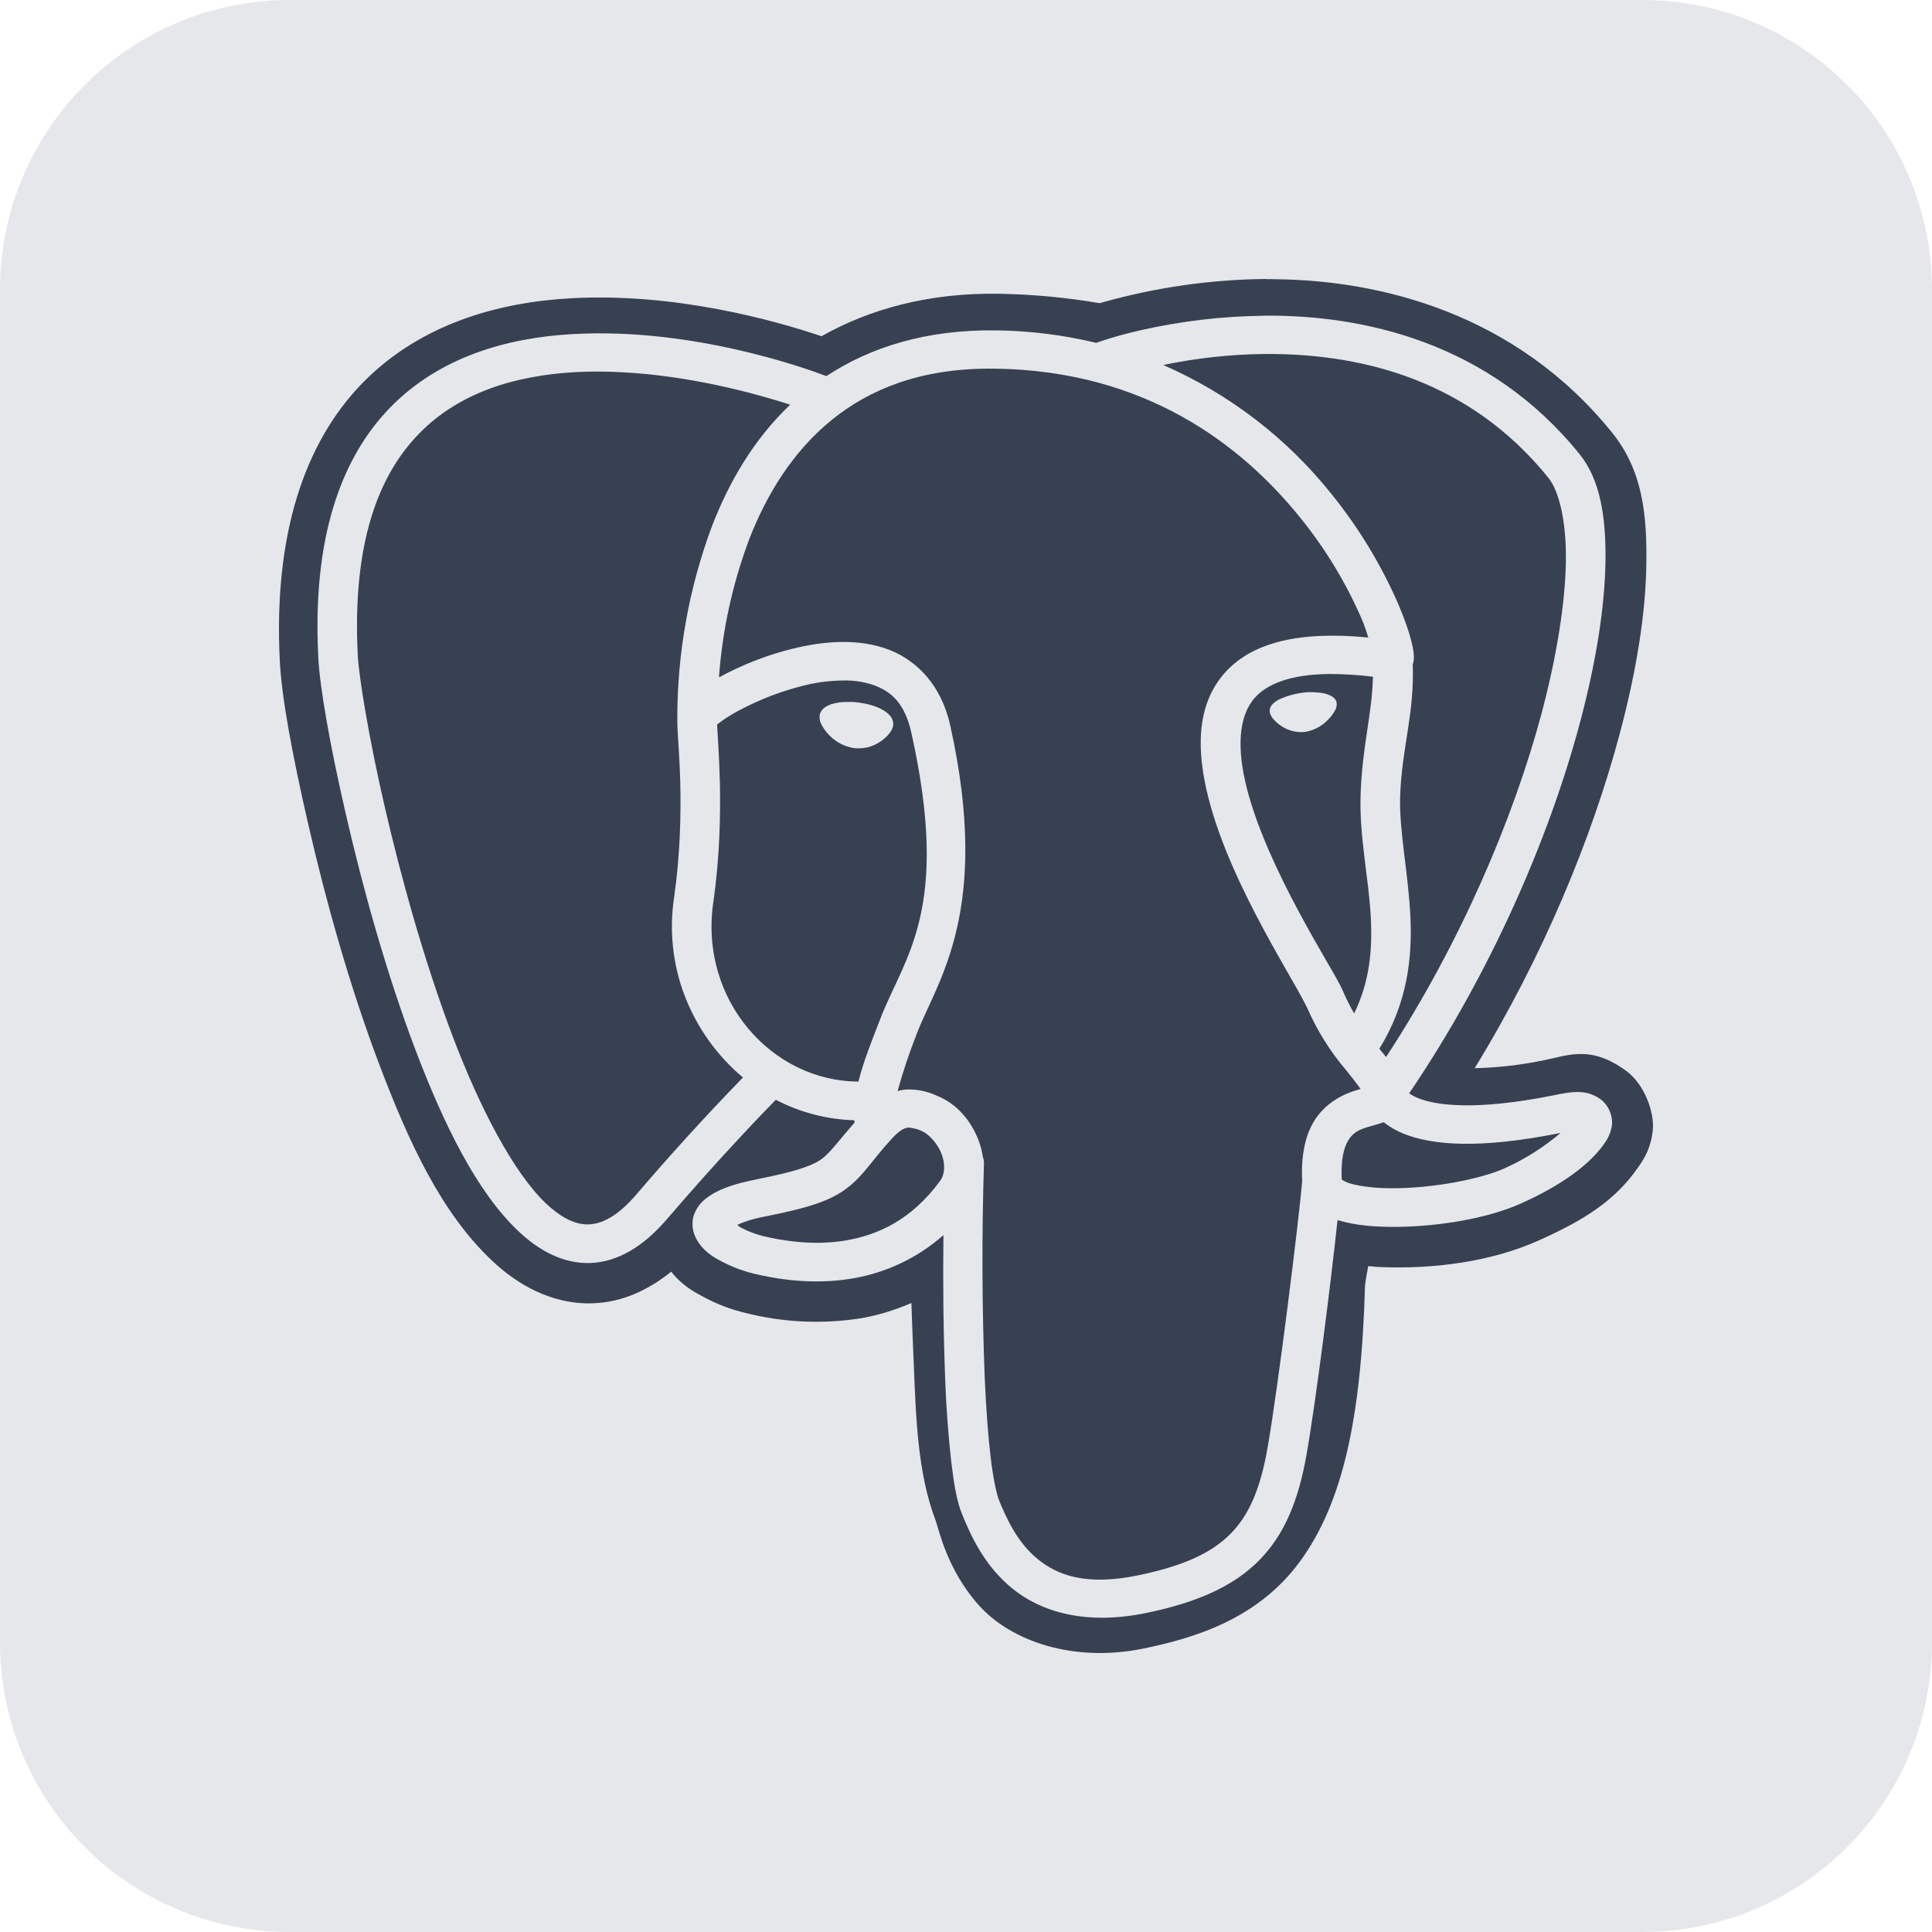 <svg width="58" height="58" viewBox="0 0 58 58" fill="none" xmlns="http://www.w3.org/2000/svg">
<path d="M0 8.7C0 3.895 3.895 0 8.7 0H49.3C54.105 0 58 3.895 58 8.7V49.3C58 54.105 54.105 58 49.3 58H8.7C3.895 58 0 54.105 0 49.3V8.7Z" fill="#E5E7EB"/>
<g clip-path="url(#clip0_8042_61156)">
<path d="M38.009 8.375C36.358 8.39 34.717 8.624 33.128 9.069L33.016 9.102C32.015 8.931 31.003 8.836 29.988 8.819C27.901 8.784 26.106 9.275 24.663 10.094C23.238 9.614 20.282 8.787 17.168 8.953C14.999 9.067 12.633 9.706 10.879 11.502C9.13 13.299 8.206 16.078 8.401 19.859C8.453 20.904 8.759 22.604 9.269 24.809C9.775 27.012 10.491 29.591 11.382 31.944C12.273 34.297 13.249 36.414 14.776 37.85C15.537 38.57 16.585 39.176 17.821 39.125C18.689 39.091 19.474 38.722 20.151 38.176C20.481 38.598 20.834 38.782 21.154 38.953C21.558 39.166 21.951 39.312 22.358 39.41C23.485 39.699 24.658 39.757 25.808 39.581C26.309 39.5 26.836 39.343 27.361 39.117C27.379 39.684 27.402 40.239 27.426 40.801C27.498 42.583 27.544 44.227 28.096 45.669C28.184 45.905 28.426 47.118 29.384 48.189C30.34 49.261 32.215 49.929 34.349 49.486C35.854 49.173 37.771 48.609 39.042 46.854C40.298 45.117 40.866 42.627 40.979 38.587C41.007 38.369 41.041 38.184 41.076 38.009L41.376 38.036H41.41C43.017 38.107 44.761 37.886 46.218 37.229C47.508 36.648 48.483 36.063 49.193 35.023C49.371 34.766 49.566 34.454 49.619 33.916C49.671 33.382 49.356 32.542 48.829 32.156C47.774 31.379 47.112 31.674 46.401 31.818C45.701 31.968 44.991 32.051 44.271 32.068C46.321 28.723 47.789 25.168 48.627 22.021C49.122 20.165 49.401 18.453 49.424 16.957C49.446 15.461 49.321 14.135 48.396 12.988C45.507 9.406 41.444 8.416 38.301 8.383C38.204 8.38 38.106 8.379 38.009 8.381V8.375ZM37.926 9.476C40.898 9.447 44.697 10.258 47.423 13.638C48.036 14.398 48.218 15.508 48.197 16.876C48.175 18.243 47.914 19.878 47.438 21.671C46.514 25.143 44.766 29.189 42.304 32.823C42.392 32.884 42.486 32.934 42.586 32.971C43.099 33.178 44.269 33.354 46.608 32.889C47.194 32.767 47.626 32.686 48.072 33.016C48.179 33.105 48.264 33.217 48.32 33.344C48.376 33.471 48.402 33.609 48.396 33.748C48.371 33.957 48.292 34.156 48.166 34.325C47.716 34.983 46.823 35.608 45.679 36.121C44.669 36.579 43.218 36.817 41.931 36.832C41.286 36.837 40.692 36.789 40.188 36.637L40.154 36.626C39.959 38.446 39.511 42.044 39.22 43.685C38.986 45.009 38.577 46.061 37.795 46.848C37.015 47.636 35.913 48.11 34.428 48.419C32.588 48.802 31.248 48.389 30.383 47.682C29.521 46.979 29.125 46.044 28.887 45.47C28.724 45.076 28.639 44.564 28.557 43.88C28.466 43.061 28.405 42.238 28.375 41.414C28.321 39.97 28.304 38.525 28.323 37.079C27.554 37.76 26.598 38.214 25.572 38.384C24.353 38.585 23.262 38.388 22.611 38.231C22.292 38.152 21.984 38.035 21.692 37.884C21.389 37.728 21.102 37.552 20.911 37.203C20.798 37.004 20.762 36.771 20.809 36.547C20.871 36.319 21.007 36.12 21.196 35.979C21.548 35.701 22.011 35.547 22.711 35.405C23.986 35.152 24.43 34.977 24.7 34.769C24.931 34.591 25.191 34.231 25.653 33.701L25.647 33.631C24.825 33.607 24.019 33.397 23.29 33.016C23.026 33.286 21.668 34.679 20.012 36.611C19.317 37.419 18.548 37.882 17.736 37.916C16.924 37.949 16.191 37.552 15.569 36.967C14.322 35.793 13.328 33.774 12.462 31.492C11.599 29.208 10.894 26.666 10.396 24.5C9.893 22.334 9.597 20.589 9.556 19.747C9.368 16.168 10.231 13.756 11.712 12.236C13.193 10.715 15.222 10.137 17.202 10.029C20.753 9.83 24.126 11.032 24.809 11.291C26.123 10.424 27.816 9.884 29.933 9.918C30.936 9.932 31.935 10.058 32.911 10.293L32.946 10.278C33.376 10.132 33.813 10.009 34.255 9.911C35.46 9.639 36.69 9.494 37.924 9.479L37.926 9.476ZM38.194 10.627H37.938C36.923 10.64 35.912 10.751 34.919 10.957C36.891 11.816 38.623 13.143 39.966 14.823C40.78 15.828 41.455 16.938 41.972 18.123C42.167 18.577 42.299 18.961 42.372 19.258C42.409 19.407 42.436 19.533 42.443 19.664C42.45 19.747 42.443 19.831 42.423 19.912L42.411 19.934C42.466 21.44 42.081 22.46 42.034 23.896C41.999 24.939 42.273 26.163 42.34 27.496C42.404 28.753 42.248 30.131 41.408 31.484C41.478 31.567 41.546 31.649 41.611 31.732C43.833 28.338 45.436 24.581 46.289 21.38C46.744 19.655 46.988 18.093 47.009 16.856C47.028 15.618 46.789 14.72 46.486 14.347C44.108 11.398 40.893 10.648 38.194 10.627ZM29.71 11.066C27.616 11.069 26.112 11.684 24.974 12.603C23.798 13.554 23.011 14.853 22.493 16.186C21.992 17.518 21.686 18.916 21.584 20.336L21.608 20.323C22.24 19.977 23.071 19.634 23.959 19.436C24.85 19.237 25.808 19.175 26.676 19.501C27.544 19.828 28.263 20.596 28.523 21.762C29.77 27.361 28.135 29.442 27.531 31.012C27.305 31.581 27.11 32.163 26.946 32.754C27.021 32.733 27.097 32.718 27.173 32.709C27.503 32.691 27.831 32.755 28.129 32.896C28.737 33.14 29.153 33.65 29.378 34.235C29.437 34.39 29.479 34.553 29.504 34.722C29.529 34.794 29.541 34.867 29.539 34.942C29.472 37.083 29.48 39.225 29.562 41.366C29.603 42.292 29.663 43.106 29.74 43.749C29.815 44.39 29.924 44.877 29.993 45.042C30.218 45.594 30.55 46.314 31.15 46.803C31.75 47.292 32.607 47.617 34.176 47.291C35.538 47.008 36.378 46.616 36.94 46.047C37.499 45.483 37.834 44.697 38.048 43.492C38.369 41.686 39.014 36.453 39.091 35.467C39.057 34.726 39.169 34.154 39.413 33.719C39.666 33.273 40.056 32.999 40.392 32.851C40.561 32.776 40.718 32.727 40.847 32.692C40.71 32.501 40.566 32.315 40.416 32.133C39.931 31.566 39.534 30.93 39.237 30.245C39.094 29.963 38.942 29.686 38.781 29.414C38.547 29.002 38.249 28.486 37.938 27.907C37.313 26.746 36.634 25.34 36.282 23.969C35.931 22.602 35.879 21.187 36.779 20.188C37.578 19.301 38.976 18.933 41.078 19.139C41.016 18.959 40.979 18.809 40.874 18.569C40.4 17.48 39.779 16.46 39.031 15.537C37.249 13.329 34.368 11.139 29.913 11.068H29.71V11.066ZM17.943 11.154C17.718 11.154 17.492 11.16 17.268 11.172C15.479 11.272 13.788 11.776 12.578 13.021C11.365 14.264 10.568 16.304 10.741 19.683C10.776 20.321 11.063 22.113 11.554 24.239C12.046 26.369 12.743 28.872 13.579 31.083C14.416 33.296 15.432 35.221 16.396 36.133C16.881 36.588 17.303 36.772 17.686 36.757C18.07 36.738 18.531 36.524 19.098 35.866C20.129 34.66 21.198 33.486 22.304 32.347C21.523 31.692 20.921 30.848 20.556 29.896C20.195 28.953 20.085 27.932 20.238 26.934C20.419 25.663 20.444 24.474 20.423 23.536C20.401 22.621 20.333 22.014 20.333 21.633V21.581C20.331 19.599 20.686 17.633 21.381 15.777C21.876 14.499 22.615 13.199 23.723 12.148C22.636 11.801 20.704 11.272 18.614 11.172C18.389 11.161 18.164 11.154 17.939 11.154H17.943ZM39.906 20.233C38.704 20.247 38.029 20.549 37.675 20.943C37.173 21.502 37.126 22.481 37.437 23.688C37.748 24.896 38.388 26.247 38.991 27.369C39.291 27.931 39.584 28.438 39.82 28.846C40.058 29.259 40.233 29.551 40.338 29.802C40.438 30.029 40.542 30.236 40.653 30.423C41.117 29.469 41.202 28.533 41.153 27.556C41.091 26.349 40.803 25.113 40.846 23.863C40.893 22.4 41.191 21.446 41.217 20.315C40.782 20.262 40.344 20.235 39.906 20.233ZM25.319 20.429C24.951 20.432 24.586 20.475 24.228 20.557C23.516 20.725 22.829 20.984 22.184 21.329C21.968 21.442 21.761 21.573 21.565 21.721L21.528 21.755C21.539 22.006 21.589 22.616 21.612 23.51C21.631 24.491 21.608 25.741 21.413 27.091C20.989 30.031 23.187 32.465 25.771 32.469C25.921 31.865 26.17 31.254 26.418 30.609C27.138 28.728 28.553 27.358 27.361 22.004C27.166 21.129 26.779 20.774 26.247 20.574C25.949 20.47 25.634 20.421 25.319 20.429ZM39.344 20.78H39.434C39.551 20.784 39.658 20.796 39.753 20.817C39.839 20.835 39.921 20.867 39.996 20.913C40.03 20.933 40.06 20.96 40.083 20.993C40.106 21.025 40.122 21.062 40.129 21.101V21.116C40.134 21.198 40.112 21.28 40.066 21.348C40.013 21.443 39.948 21.529 39.871 21.605C39.689 21.798 39.449 21.926 39.188 21.971C38.932 22.001 38.674 21.938 38.461 21.793C38.375 21.736 38.297 21.668 38.23 21.59C38.173 21.529 38.134 21.454 38.118 21.372C38.114 21.332 38.118 21.292 38.131 21.254C38.144 21.215 38.165 21.181 38.193 21.151C38.252 21.088 38.323 21.036 38.401 20.997C38.698 20.861 39.019 20.786 39.346 20.776L39.344 20.78ZM25.491 21.069C25.585 21.069 25.683 21.076 25.786 21.091C26.056 21.129 26.298 21.198 26.481 21.301C26.571 21.348 26.65 21.408 26.718 21.483C26.753 21.524 26.779 21.57 26.796 21.62C26.814 21.67 26.819 21.722 26.813 21.776C26.796 21.875 26.75 21.967 26.68 22.04C26.608 22.127 26.522 22.203 26.427 22.265C26.194 22.424 25.912 22.492 25.632 22.458C25.348 22.412 25.087 22.275 24.889 22.066C24.807 21.982 24.736 21.888 24.679 21.785C24.621 21.695 24.595 21.588 24.606 21.481C24.633 21.294 24.792 21.2 24.944 21.144C25.119 21.088 25.304 21.065 25.488 21.076L25.491 21.069ZM41.541 33.691H41.536C41.275 33.785 41.061 33.822 40.879 33.898C40.698 33.965 40.548 34.096 40.458 34.267C40.345 34.464 40.251 34.814 40.279 35.411C40.36 35.464 40.449 35.504 40.542 35.531C40.844 35.621 41.352 35.681 41.92 35.671C43.049 35.658 44.44 35.403 45.179 35.069C45.784 34.796 46.347 34.439 46.849 34.012C44.38 34.507 42.987 34.376 42.13 34.032C41.919 33.946 41.721 33.833 41.541 33.691ZM27.314 33.851H27.276C27.183 33.858 27.046 33.888 26.783 34.173C26.164 34.844 25.951 35.264 25.441 35.658C24.934 36.052 24.273 36.26 22.953 36.523C22.534 36.605 22.296 36.697 22.135 36.77C22.188 36.811 22.182 36.822 22.259 36.862C22.452 36.965 22.701 37.055 22.9 37.106C23.468 37.242 24.4 37.404 25.373 37.242C26.346 37.081 27.357 36.629 28.219 35.456C28.369 35.253 28.384 34.953 28.263 34.631C28.137 34.312 27.867 34.034 27.676 33.956C27.562 33.902 27.439 33.868 27.314 33.854V33.851Z" fill="#374151"/>
</g>
<defs>
<clipPath id="clip0_8042_61156">
<rect width="45" height="45" fill="white" transform="translate(6.5 6.5)"/>
</clipPath>
</defs>
</svg>
